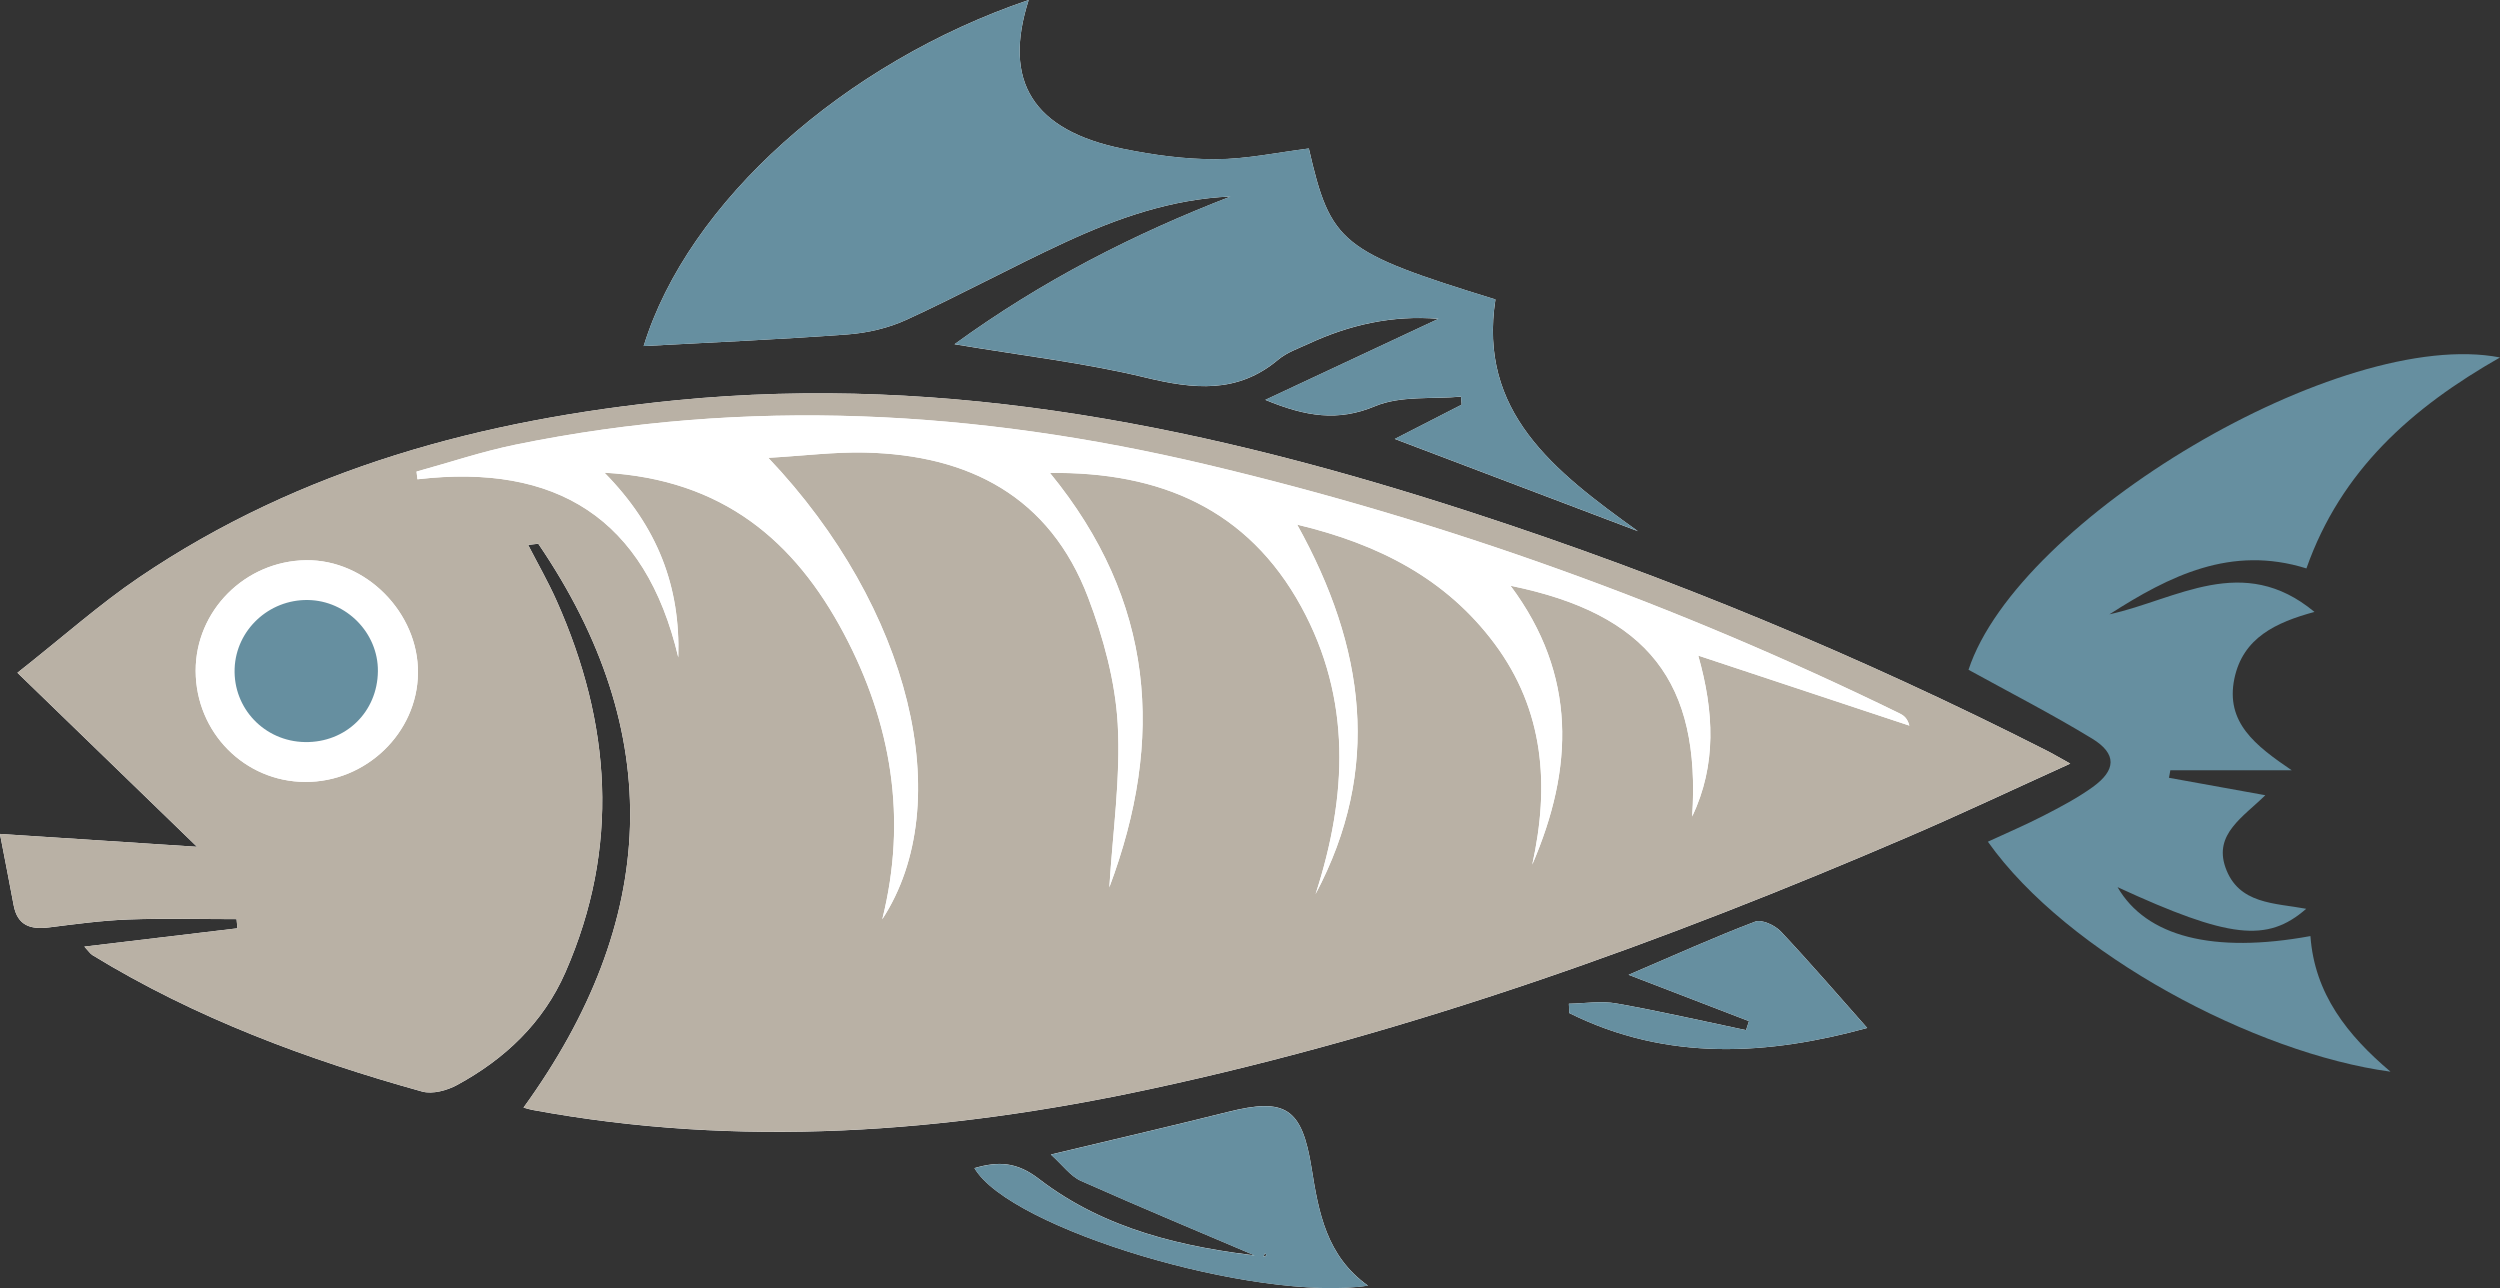 <?xml version="1.0" encoding="UTF-8"?>
<svg xmlns="http://www.w3.org/2000/svg" xmlns:xlink="http://www.w3.org/1999/xlink" id="Layer_1" viewBox="0 0 580.91 299.3">
  <rect x="0" y="0" width="580.91" height="299.3" fill="#333333" stroke="none"/>
  <defs>
    <style>
      .cls-1 {
        clip-path: url(#clippath);
      }
      .cls-2 {
        fill: none;
      }
      .cls-2,
      .cls-3,
      .cls-4,
      .cls-5 {
        stroke-width: 0px;
      }
      .cls-3 {
        fill: #b9b1a5;
      }
      .cls-4 {
        fill: #fff;
      }
      .cls-5 {
        fill: #668fa0;
      }
    </style>
    <clipPath id="clippath">
      <rect class="cls-2" x="0" width="580.91" height="299.3"></rect>
    </clipPath>
  </defs>
  <g class="cls-1">
    <path class="cls-4" d="m481.05,177.44c-2.67-1.48-4.12-2.34-5.63-3.1-43.05-21.85-87.52-40.31-133.42-55.25-60.11-19.57-121.2-32.39-185.03-26.06-44.67,4.44-87.05,15.68-124.67,41.16-9.17,6.21-17.5,13.66-28.25,22.14,14.55,14.1,27.81,26.95,41.74,40.44-15.18-.99-29.6-1.93-45.8-2.99,1.18,6.13,2.21,11.34,3.18,16.56.88,4.74,3.94,5.7,8.22,5.16,6.12-.77,12.25-1.61,18.41-1.84,8.38-.31,16.78-.08,25.17-.08.06.71.12,1.42.19,2.13-11.66,1.4-23.32,2.79-35.56,4.25,1.02,1.09,1.38,1.68,1.9,1.99,23.87,14.59,49.8,24.24,76.59,31.69,2.41.67,5.78-.25,8.12-1.52,11.11-6.04,20.02-14.44,25.17-26.19,12.72-29.05,10.65-57.86-2.04-86.33-1.97-4.43-4.4-8.66-6.62-12.98.78-.09,1.57-.17,2.36-.27,29.97,44.01,27.97,87.66-3.43,131.02.75.2,1.35.4,1.97.52,48.23,8.95,96.05,5.41,143.62-4.82,60.94-13.09,119.25-34.13,176.37-58.71,12.26-5.27,24.33-10.98,37.46-16.93"></path>
    <path class="cls-4" d="m285.98,45.66c-22.46,8.69-43.73,19.47-64.18,34.33,15.85,2.67,30.32,4.33,44.37,7.74,11.21,2.71,21.36,3.81,30.85-4.16,1.97-1.66,4.61-2.57,7-3.67,9.54-4.43,19.52-6.7,30.23-5.81-13.09,6.13-26.17,12.25-40.23,18.83,9.48,3.92,16.94,5.06,25.51,1.46,5.92-2.48,13.26-1.6,19.97-2.21.05.62.1,1.24.14,1.87-4.65,2.38-9.29,4.76-15.54,7.96,19.6,7.44,37.1,14.07,56.49,21.43-19.76-14.13-37.13-27.84-33.1-53.84-35.97-11.11-38.28-13-43.36-35.08-7.21.9-14.41,2.47-21.6,2.5-7.2.02-14.51-.98-21.59-2.43C240,30.29,232.96,18.91,239.03,0c-42.87,14.56-79.19,46.96-89.46,80.41,15.78-.86,31.58-1.53,47.35-2.7,4.66-.35,9.53-1.48,13.76-3.43,12.39-5.69,24.38-12.22,36.75-17.95,12.18-5.64,24.8-10.09,38.56-10.67"></path>
    <path class="cls-4" d="m293.36,292.5c.19-.45.39-.9.59-1.35.11.16.21.32.33.48-.17.12-.36.35-.52.33-18.81-2.08-37.06-6.29-52.33-18.02-5.2-4-9.47-4.13-15-2.52,8.18,14.12,65.22,31.18,91.44,27.31-9.64-6.88-11.46-17-13.1-27.31-2.24-14.02-6.08-16.41-19.46-13.05-13.31,3.33-26.68,6.43-41.13,9.89,2.8,2.52,4.58,5.05,7,6.12,13.97,6.22,28.1,12.1,42.18,18.09"></path>
    <path class="cls-4" d="m406.4,237.28c-.23.7-.46,1.4-.68,2.09-10.05-2.11-20.06-4.42-30.16-6.21-3.55-.63-7.33.01-11.01.07.03.73.07,1.45.1,2.17,22.95,11.43,46.51,9.69,69.22,3.46-6.47-7.29-13.1-15-20.05-22.4-1.36-1.44-4.45-2.89-5.97-2.31-9.36,3.55-18.5,7.69-29.42,12.36,10.27,3.95,19.13,7.36,27.98,10.77"></path>
    <path class="cls-3" d="m45.46,155.89c.04,14.28,11.35,25.74,25.46,25.8,14.17.05,26.05-11.41,26.19-25.29.15-14.04-12.12-26.42-26.01-26.23-14.16.19-25.68,11.74-25.64,25.71m212.31,50.32c12.93-34.47,10.56-66.59-13.79-96.32,25.6-.29,45.96,8.4,58.37,31.04,11.79,21.53,10.73,44.11,3.35,66.82,15.42-29.03,11.55-57.36-4.28-85.85,19.1,4.57,34.66,12.65,45.84,27.62,11.59,15.54,12.84,33.04,8.79,51.38,9.64-22.33,10.44-44.03-5.05-64.79,31.99,6.53,44.25,22.45,42.21,53.62,5.7-11.99,5.09-24.41,1.41-37.39,16.85,5.59,32.95,10.93,49.06,16.27-.46-1.72-1.32-2.37-2.28-2.84-51.61-25.2-105.24-44.61-161.19-57.86-53.25-12.61-106.62-15.61-160.44-4.58-7.76,1.59-15.32,4.14-22.98,6.25.08.6.15,1.19.22,1.79,32.15-3.75,52.98,8.98,60.61,41.37.51-16.37-4.74-30.31-17.16-42.91,27.54,1.55,44.22,15.9,55.63,37.37,11.08,20.86,14.79,43.02,8.93,66.4,17.6-26.96,6.59-72.39-26.48-107.21,8.3-.48,15.43-1.39,22.54-1.23,24.1.57,42.85,10.21,51.78,33.7,3.55,9.34,6.3,19.45,6.87,29.35.71,12.51-1.17,25.17-1.95,38m223.29-28.78c-13.13,5.95-25.2,11.66-37.46,16.93-57.12,24.57-115.43,45.61-176.37,58.71-47.57,10.22-95.4,13.76-143.62,4.82-.62-.12-1.22-.32-1.97-.52,31.4-43.36,33.4-87.01,3.43-131.02-.79.1-1.58.18-2.36.27,2.22,4.32,4.65,8.55,6.62,12.98,12.69,28.47,14.77,57.28,2.04,86.33-5.15,11.75-14.06,20.15-25.17,26.19-2.33,1.26-5.71,2.19-8.12,1.52-26.8-7.45-52.73-17.1-76.59-31.69-.52-.31-.88-.9-1.9-1.99,12.24-1.46,23.9-2.85,35.56-4.25-.06-.71-.12-1.42-.19-2.13-8.39,0-16.79-.23-25.17.08-6.15.23-12.29,1.07-18.41,1.84-4.28.54-7.34-.42-8.22-5.16-.96-5.23-2-10.43-3.18-16.56,16.2,1.06,30.61,2.01,45.8,2.99-13.93-13.49-27.19-26.34-41.74-40.44,10.74-8.48,19.08-15.93,28.25-22.14,37.62-25.47,80-36.71,124.67-41.16,63.82-6.34,124.91,6.49,185.03,26.06,45.9,14.93,90.37,33.4,133.42,55.25,1.51.76,2.96,1.62,5.63,3.1"></path>
    <path class="cls-5" d="m285.98,45.66c-13.76.57-26.38,5.03-38.56,10.67-12.37,5.73-24.36,12.26-36.75,17.95-4.23,1.95-9.1,3.08-13.76,3.43-15.76,1.18-31.56,1.84-47.35,2.7C159.83,46.96,196.16,14.57,239.03,0c-6.07,18.91.97,30.29,21.9,34.56,7.08,1.45,14.39,2.45,21.59,2.43,7.19-.03,14.39-1.6,21.6-2.5,5.08,22.08,7.4,23.97,43.36,35.08-4.03,25.99,13.34,39.71,33.1,53.84-19.39-7.35-36.88-13.99-56.49-21.43,6.24-3.2,10.89-5.58,15.54-7.96-.04-.62-.1-1.24-.14-1.87-6.71.62-14.04-.27-19.97,2.21-8.57,3.6-16.03,2.46-25.51-1.46,14.05-6.58,27.14-12.7,40.23-18.83-10.71-.89-20.7,1.38-30.23,5.81-2.39,1.11-5.03,2.01-7,3.67-9.48,7.97-19.64,6.87-30.85,4.16-14.04-3.41-28.51-5.07-44.37-7.74,20.46-14.86,41.72-25.64,64.18-34.33"></path>
    <path class="cls-5" d="m293.36,292.5c-14.08-6-28.21-11.87-42.18-18.09-2.43-1.07-4.2-3.61-7-6.12,14.45-3.46,27.82-6.56,41.13-9.89,13.38-3.36,17.22-.97,19.46 13.05,1.64 10.3,3.46 20.43 13.1 27.31-26.22 3.86-83.26-13.2-91.44-27.31,5.54-1.61,9.8-1.48,15 2.52,15.27 11.73 33.52 15.94 52.33 18.02.16.01.35-.21.52-.33-.11-.16-.22-.33-.33-.48-.19.45-.39.9-.59 1.35"></path>
    <path class="cls-5" d="m406.4,237.28c-8.85-3.41-17.71-6.82-27.98-10.77,10.92-4.67,20.06-8.81,29.42-12.36,1.52-.58,4.6.86,5.97 2.31,6.96 7.4,13.58 15.11,20.05 22.4-22.7 6.23-46.27 7.97-69.22-3.46-.03-.72-.07-1.44-.1-2.17,3.68-.06,7.45-.7,11.01-.07,10.1 1.8,20.11 4.11,30.16 6.21.23-.69.46-1.39.68-2.09"></path>
    <path class="cls-4" d="m257.76,206.21c.78-12.82,2.66-25.49,1.95-38-.57-9.9-3.32-20.01-6.87-29.35-8.93-23.49-27.68-33.13-51.78-33.7-7.1-.17-14.23.75-22.54 1.23,33.08 34.82,44.08 80.26,26.48 107.22,5.86-23.38 2.15-45.54-8.93-66.4-11.4-21.47-28.09-35.81-55.63-37.36,12.42 12.6 17.67 26.54 17.16 42.9-7.63-32.38-28.46-45.12-60.61-41.37-.07-.6-.14-1.19-.21-1.79,7.65-2.1,15.21-4.66,22.97-6.25,53.82-11.04,107.18-8.03,160.44 4.58,55.95 13.24,109.58 32.66,161.19 57.85.96.47,1.81 1.13,2.28 2.84-16.11-5.34-32.21-10.68-49.06-16.27,3.68 12.99 4.3 25.4-1.41 37.39,2.04-31.16-10.22-47.08-42.21-53.62,15.49 20.76 14.68 42.47 5.05 64.8,4.05-18.34 2.8-35.84-8.79-51.38-11.18-14.97-26.73-23.05-45.84-27.62,15.83 28.49 19.7 56.82 4.28 85.85,7.38-22.71 8.44-45.29-3.35-66.82-12.41-22.64-32.77-31.34-58.37-31.04,24.35 29.72 26.73 61.84 13.79 96.32"></path>
    <path id="eye-white" class="cls-4" d="m71.53,139.42c-9.06-.12-16.66,6.97-17,15.89-.36,9.3,6.96,16.97,16.34,17.12,9.48.16,16.85-6.99,16.95-16.46.09-8.89-7.32-16.43-16.28-16.55m-26.07,16.47c-.03-13.97,11.48-25.52,25.65-25.71,13.89-.19,26.16,12.18,26.01,26.23-.15,13.88-12.03,25.34-26.2,25.29-14.11-.06-25.42-11.52-25.46-25.8"></path>
    <path id="eye-blue" class="cls-5" d="m71.53,139.42c8.96.12,16.37,7.66,16.28,16.55-.1,9.47-7.46,16.62-16.95,16.46-9.38-.15-16.7-7.82-16.34-17.12.35-8.92,7.94-16.02,17-15.89"></path>
    <path id="tail" class="cls-5" d="m535.93,132.08c-17.51-5.47-31.8,1.71-45.78,10.67,15.61-3.43,30.99-14.41,47.65-.56-8.91,2.42-16.62,5.97-18.61,15.49-2.11,10.18,4.85,15.55,13.32,21.3h-28.2c-.11.58-.21,1.17-.32,1.75,7.18,1.3,14.36,2.6,22.39,4.05-5.19,5.1-11.96,9.03-9.28,16.74,3,8.65,11.53 8.28,18.78 9.65-9.07 7.92-17.95 6.9-43.84-5.03,6.66 11.5,22.2 15.51 44.82 11.37.96 13.41 8.58 23.03 18.61 31.51-31.36-4.23-75.06-27.32-93.56-53.44,4.42-2.05,8.77-3.9,12.96-6.06,3.91-2.01,7.84-4.08,11.39-6.63,5.5-3.96,5.63-7.74-.1-11.25-9.35-5.7-19.12-10.7-28.75-16.01,11.54-35.06,86.53-79.75,123.5-72.57-20.52 11.68-36.95 26.23-44.98 49.01"></path>
  </g>
  <style>
    @keyframes double-blink {
      0%,
      80%,
      100% {
        transform: scaleY(1);
      }
      85%,
      87% {
        transform: scaleY(0);
      }
      89%,
      91% {
        transform: scaleY(1);
      }
      93%,
      95% {
        transform: scaleY(0);
      }
      97% {
        transform: scaleY(1);
      }
    }
    #eye-blue {
      transform-origin: center;
      animation: double-blink 4s infinite;
    }
    #tail {
    transform-origin: 480px 170px; /* Base of the tail */
    animation: tail-wiggle 1s infinite ease-in-out;
  }

  @keyframes tail-wiggle {
    0%, 100% {
      transform: rotate(0deg) scaleX(1);
    }
    25% {
      /* Wiggle left with perspective (narrower = moving away) */
      transform: rotate(5deg) scaleX(0.85);
    }
    75% {
      /* Wiggle right with perspective (wider = coming toward) */
      transform: rotate(-5deg) scaleX(1.15);
    }
  }
  </style>
</svg>
